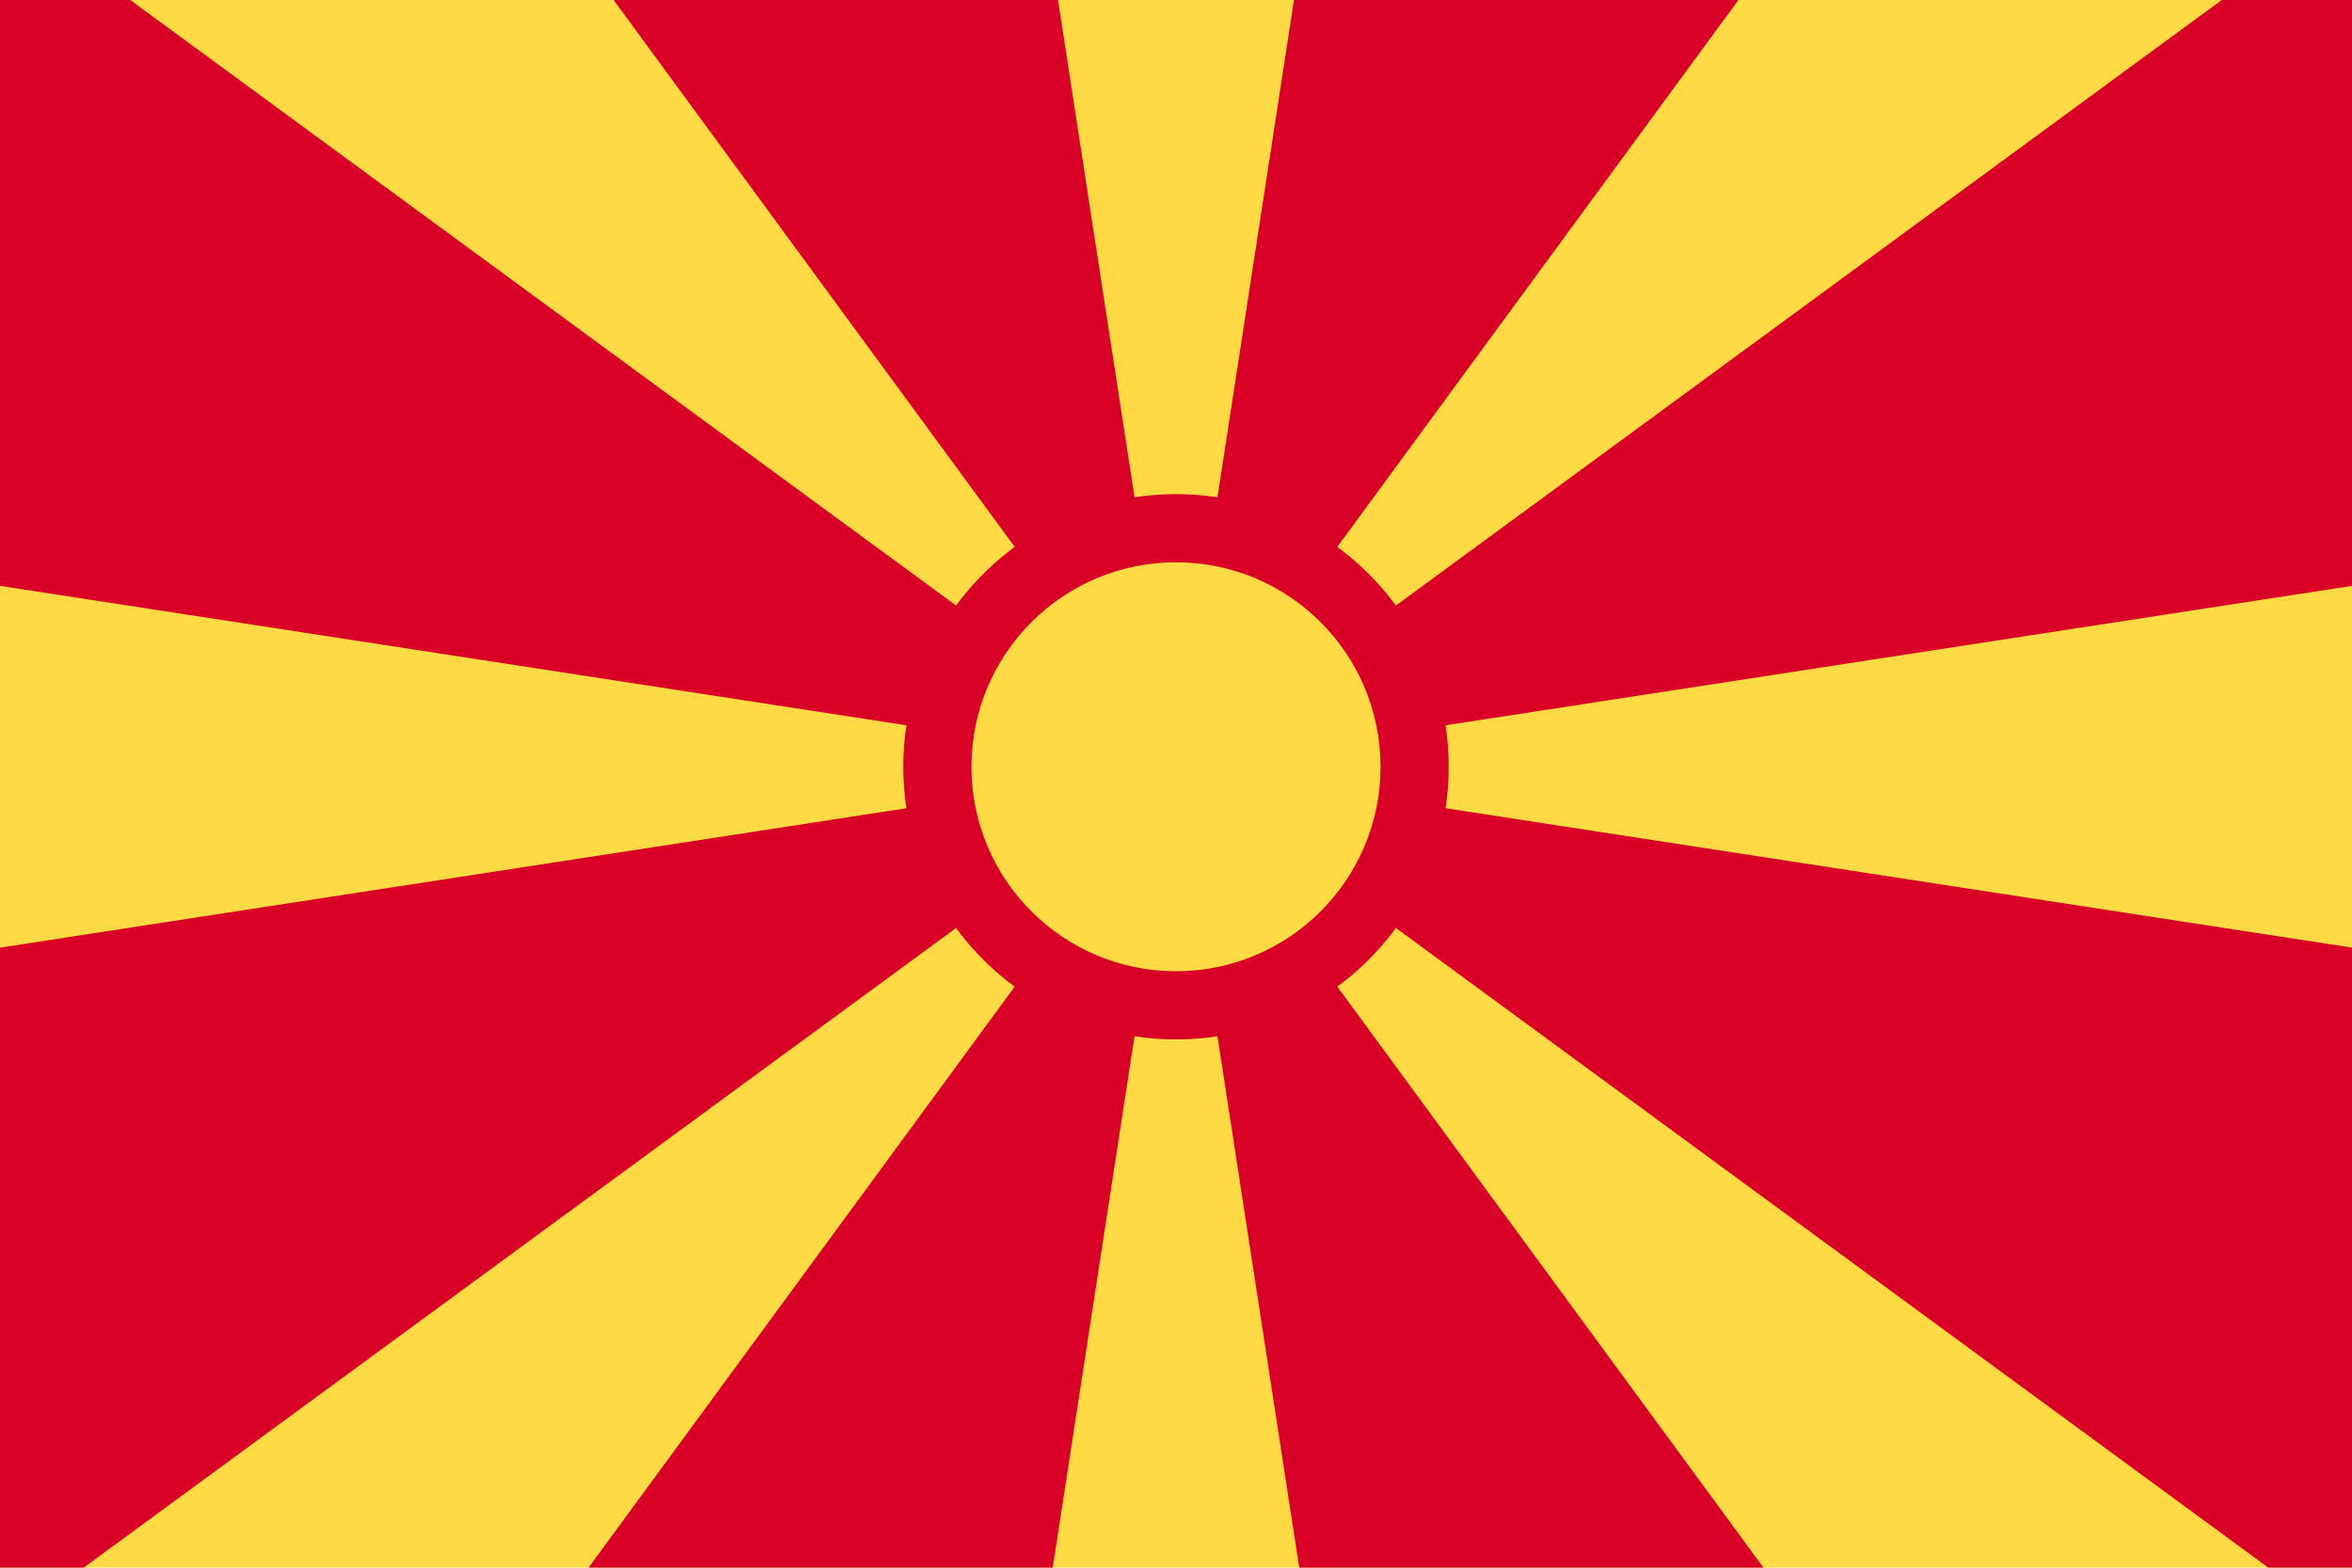 <svg width="513" height="342" viewBox="0 0 513 342" fill="none" xmlns="http://www.w3.org/2000/svg">
<g clip-path="url(#clip0_41_748)">
<path d="M0 -0.007H513V341.997H0V-0.007Z" fill="#FFDA44"/>
<path d="M384.625 341.989L256.5 167.272L283.379 341.989H384.625ZM133.826 -0.01L256.5 167.272L230.764 -0.01H133.826ZM229.619 341.989L256.5 167.272L128.374 341.989H229.619ZM0 -0.01V127.809L256.5 167.272L28.388 -0.01H0ZM0 341.989H18.248L256.5 167.272L0 206.733V341.989ZM256.5 167.272L513 127.809V-0.01H484.614L256.5 167.272ZM282.236 -0.01L256.5 167.272L379.173 -0.01H282.236ZM513 341.989V206.734L256.5 167.272L494.751 341.989H513Z" fill="#D80027"/>
<path d="M256.5 226.752C289.347 226.752 315.975 200.124 315.975 167.277C315.975 134.43 289.347 107.802 256.5 107.802C223.653 107.802 197.025 134.43 197.025 167.277C197.025 200.124 223.653 226.752 256.5 226.752Z" fill="#D80027"/>
<path d="M256.5 211.885C281.137 211.885 301.109 191.913 301.109 167.276C301.109 142.639 281.137 122.667 256.5 122.667C231.863 122.667 211.891 142.639 211.891 167.276C211.891 191.913 231.863 211.885 256.5 211.885Z" fill="#FFDA44"/>
</g>
<defs>
<clipPath id="clip0_41_748">
<rect width="513" height="342" fill="white" transform="translate(0 -0.007)"/>
</clipPath>
</defs>
</svg>
